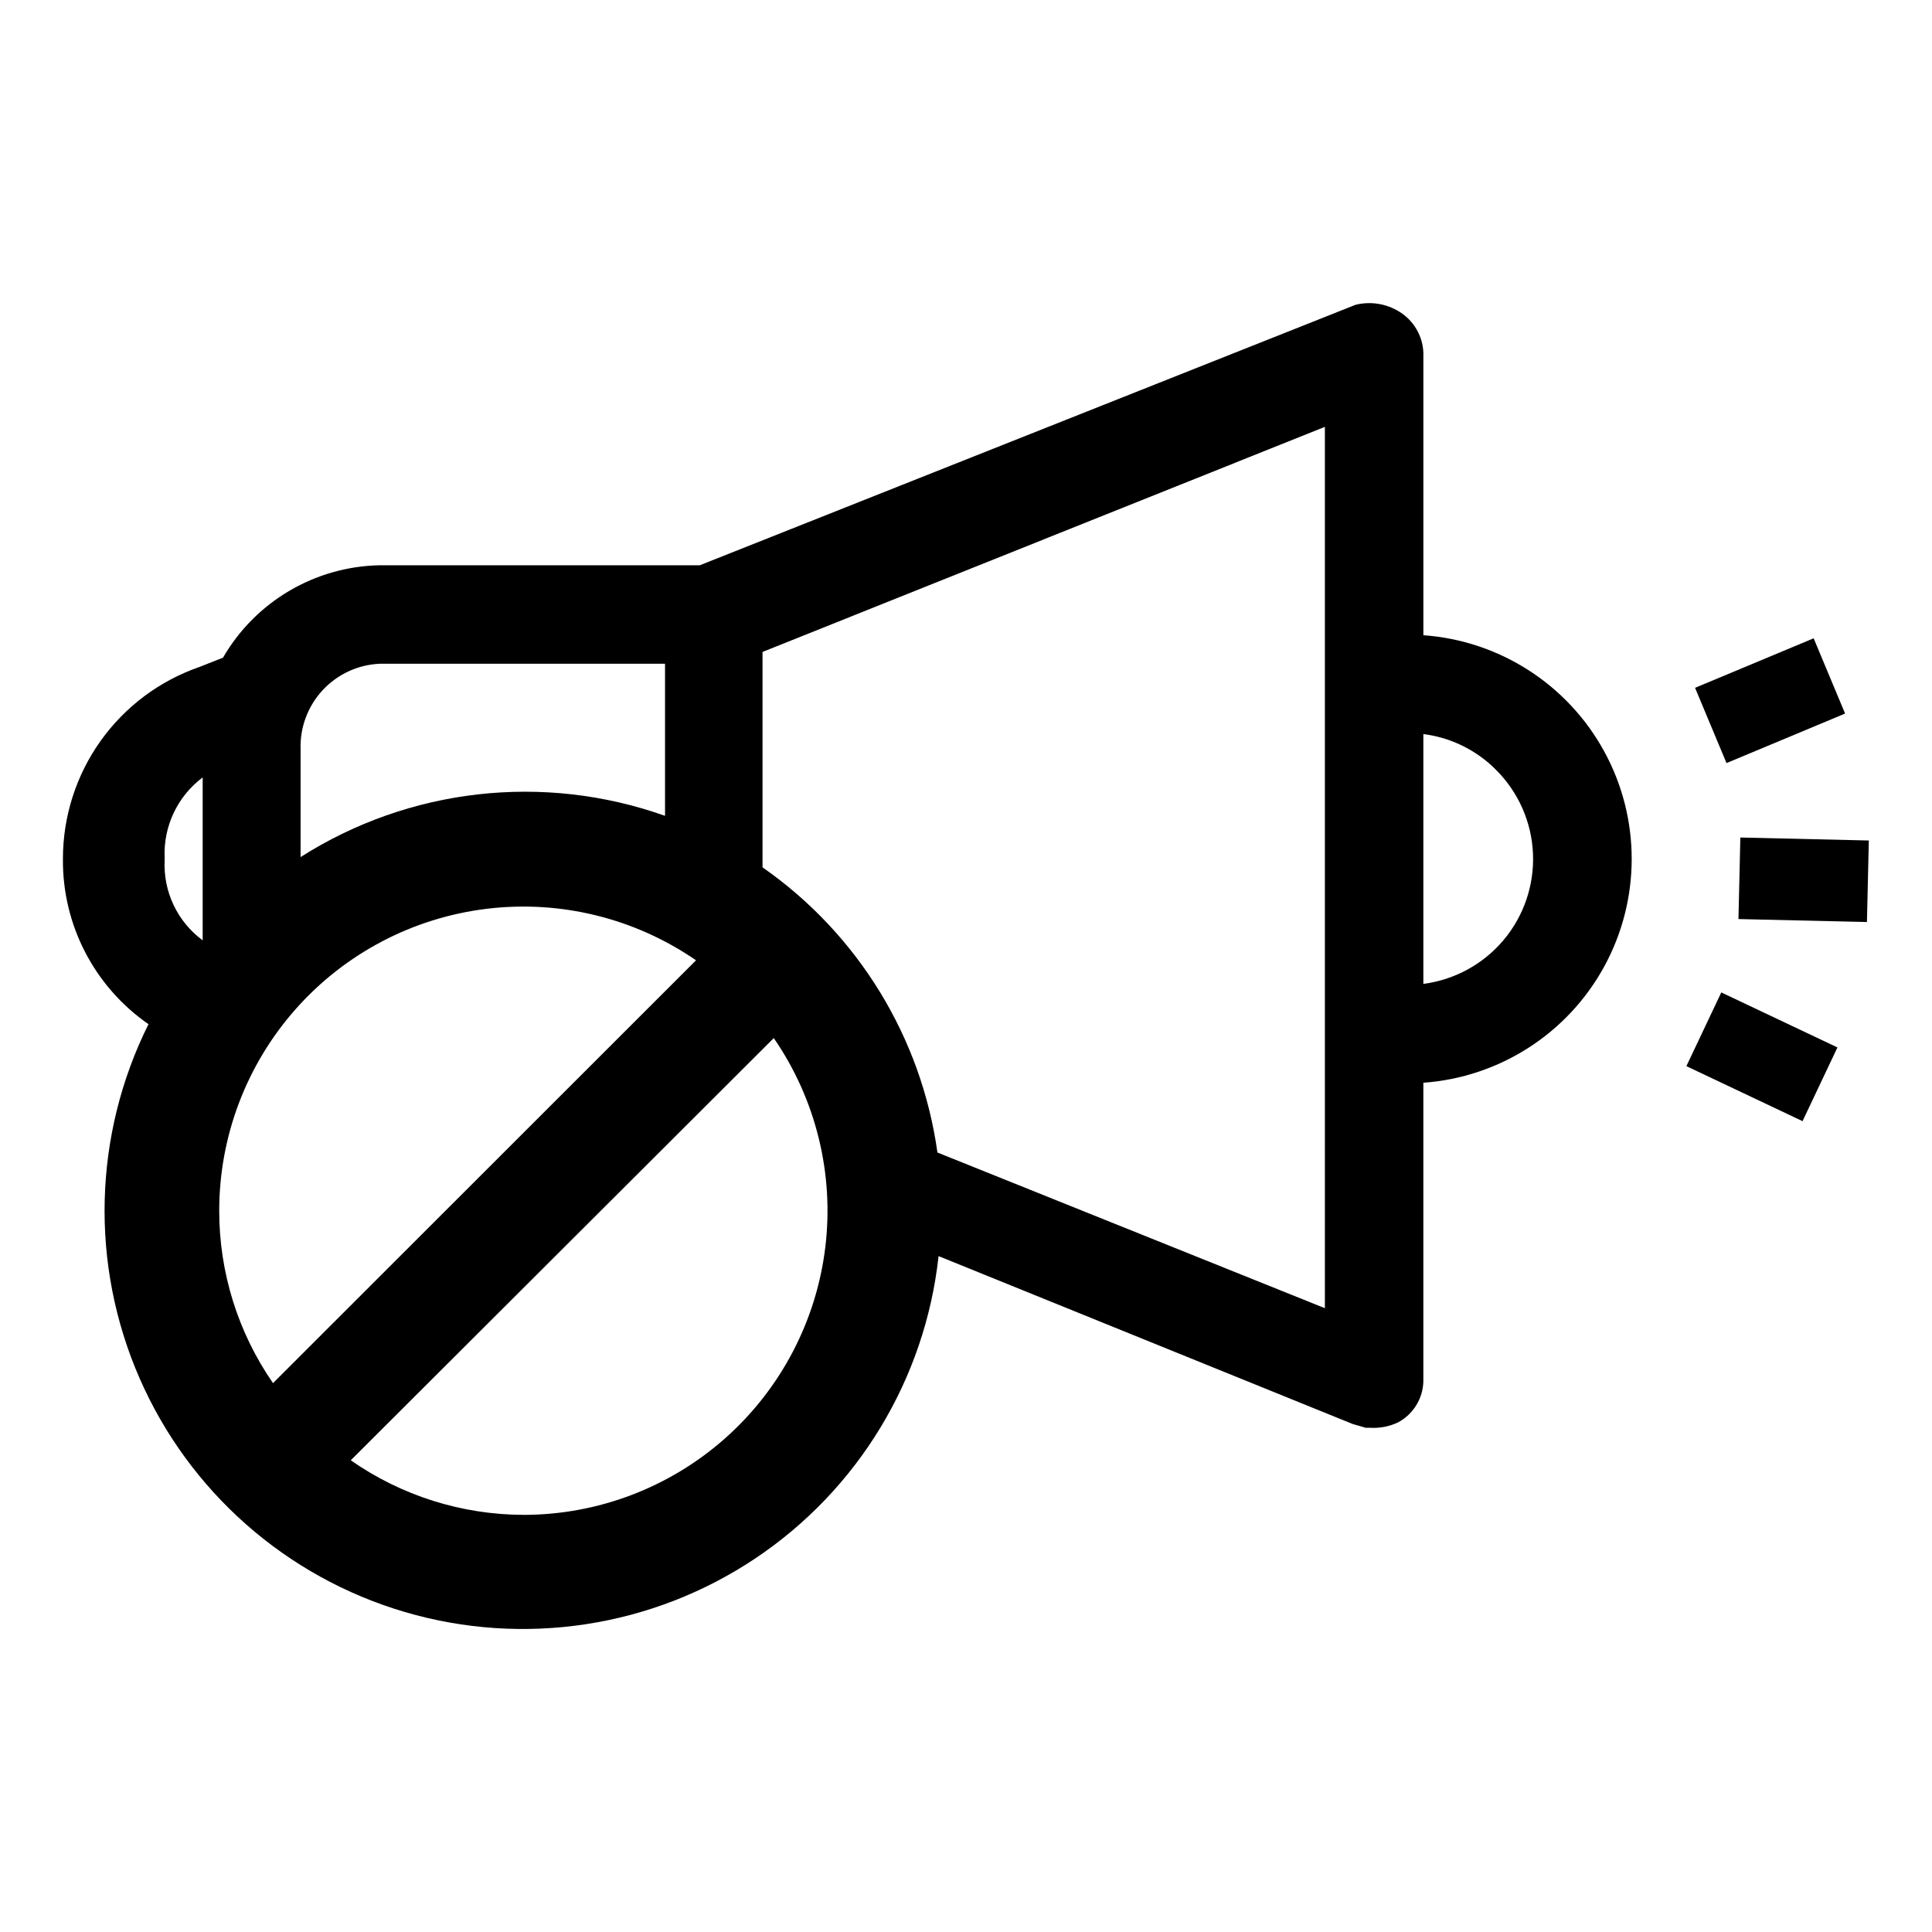 <?xml version="1.0" encoding="UTF-8"?>
<!-- Uploaded to: SVG Repo, www.svgrepo.com, Generator: SVG Repo Mixer Tools -->
<svg fill="#000000" width="800px" height="800px" version="1.1" viewBox="144 144 512 512" xmlns="http://www.w3.org/2000/svg">
 <g>
  <path d="m590.91 426.54 9.25-19.535 30.781 14.578-9.25 19.535z"/>
  <path d="m604.71 387.56 0.5-21.609 34.047 0.789-0.5 21.609z"/>
  <path d="m593.21 326.28 31.426-13.125 8.332 19.945-31.426 13.125z"/>
  <path d="m521.21 312.34v-74.867c-0.176-4.469-2.578-8.555-6.398-10.883-3.461-2.137-7.637-2.793-11.586-1.812l-173.77 69.023h-84.891c-17.152 0.352-32.875 9.637-41.465 24.484l-6.246 2.469c-10.57 3.656-19.734 10.52-26.219 19.633-6.481 9.109-9.961 20.02-9.957 31.199-0.18 17.469 8.312 33.887 22.672 43.832-14.633 29.363-15.508 63.703-2.387 93.773 13.121 30.066 38.887 52.781 70.367 62.02 31.48 9.242 65.438 4.062 92.73-14.145 27.289-18.207 45.113-47.566 48.672-80.184l109.73 44.488 3.477 1.008h1.16c2.57 0.156 5.137-0.348 7.457-1.461 3.977-2.152 6.512-6.262 6.648-10.781v-79.199c20.18-1.441 38.242-13.051 47.941-30.809 9.695-17.758 9.695-39.227 0-56.984-9.699-17.758-27.762-29.363-47.941-30.805zm-276.54 7.559h75.57v40.305c-32.16-11.422-67.789-7.387-96.582 10.93v-28.516c-0.203-5.793 1.891-11.43 5.824-15.688 3.938-4.258 9.395-6.785 15.188-7.031zm-57.031 51.488c-0.395-8.352 3.379-16.355 10.074-21.363v43.176c-6.723-4.961-10.508-12.965-10.074-21.309zm14.461 93.457h-0.004c0.004-19.688 7.215-38.695 20.27-53.43 13.055-14.738 31.051-24.188 50.594-26.57 19.543-2.379 39.281 2.473 55.492 13.648l-112.1 112.05c-9.297-13.426-14.27-29.367-14.258-45.695zm80.609 80.609h-0.004c-16.363-0.047-32.324-5.09-45.746-14.461l112.1-111.89c11.172 16.211 16.027 35.949 13.648 55.492-2.383 19.543-11.832 37.539-26.57 50.594-14.734 13.055-33.742 20.266-53.43 20.27zm212.4-54.766-102.68-41.262c-4.266-30.543-21.059-57.926-46.352-75.57v-57.082l149.03-59.652zm26.098-85.648v-66.5c5.457 0.688 10.652 2.731 15.113 5.945 1.5 1.062 2.898 2.262 4.184 3.574 5.91 5.906 9.391 13.812 9.754 22.16 0.363 8.344-2.422 16.523-7.801 22.918-5.383 6.391-12.965 10.531-21.25 11.602z"/>
 </g>
</svg>